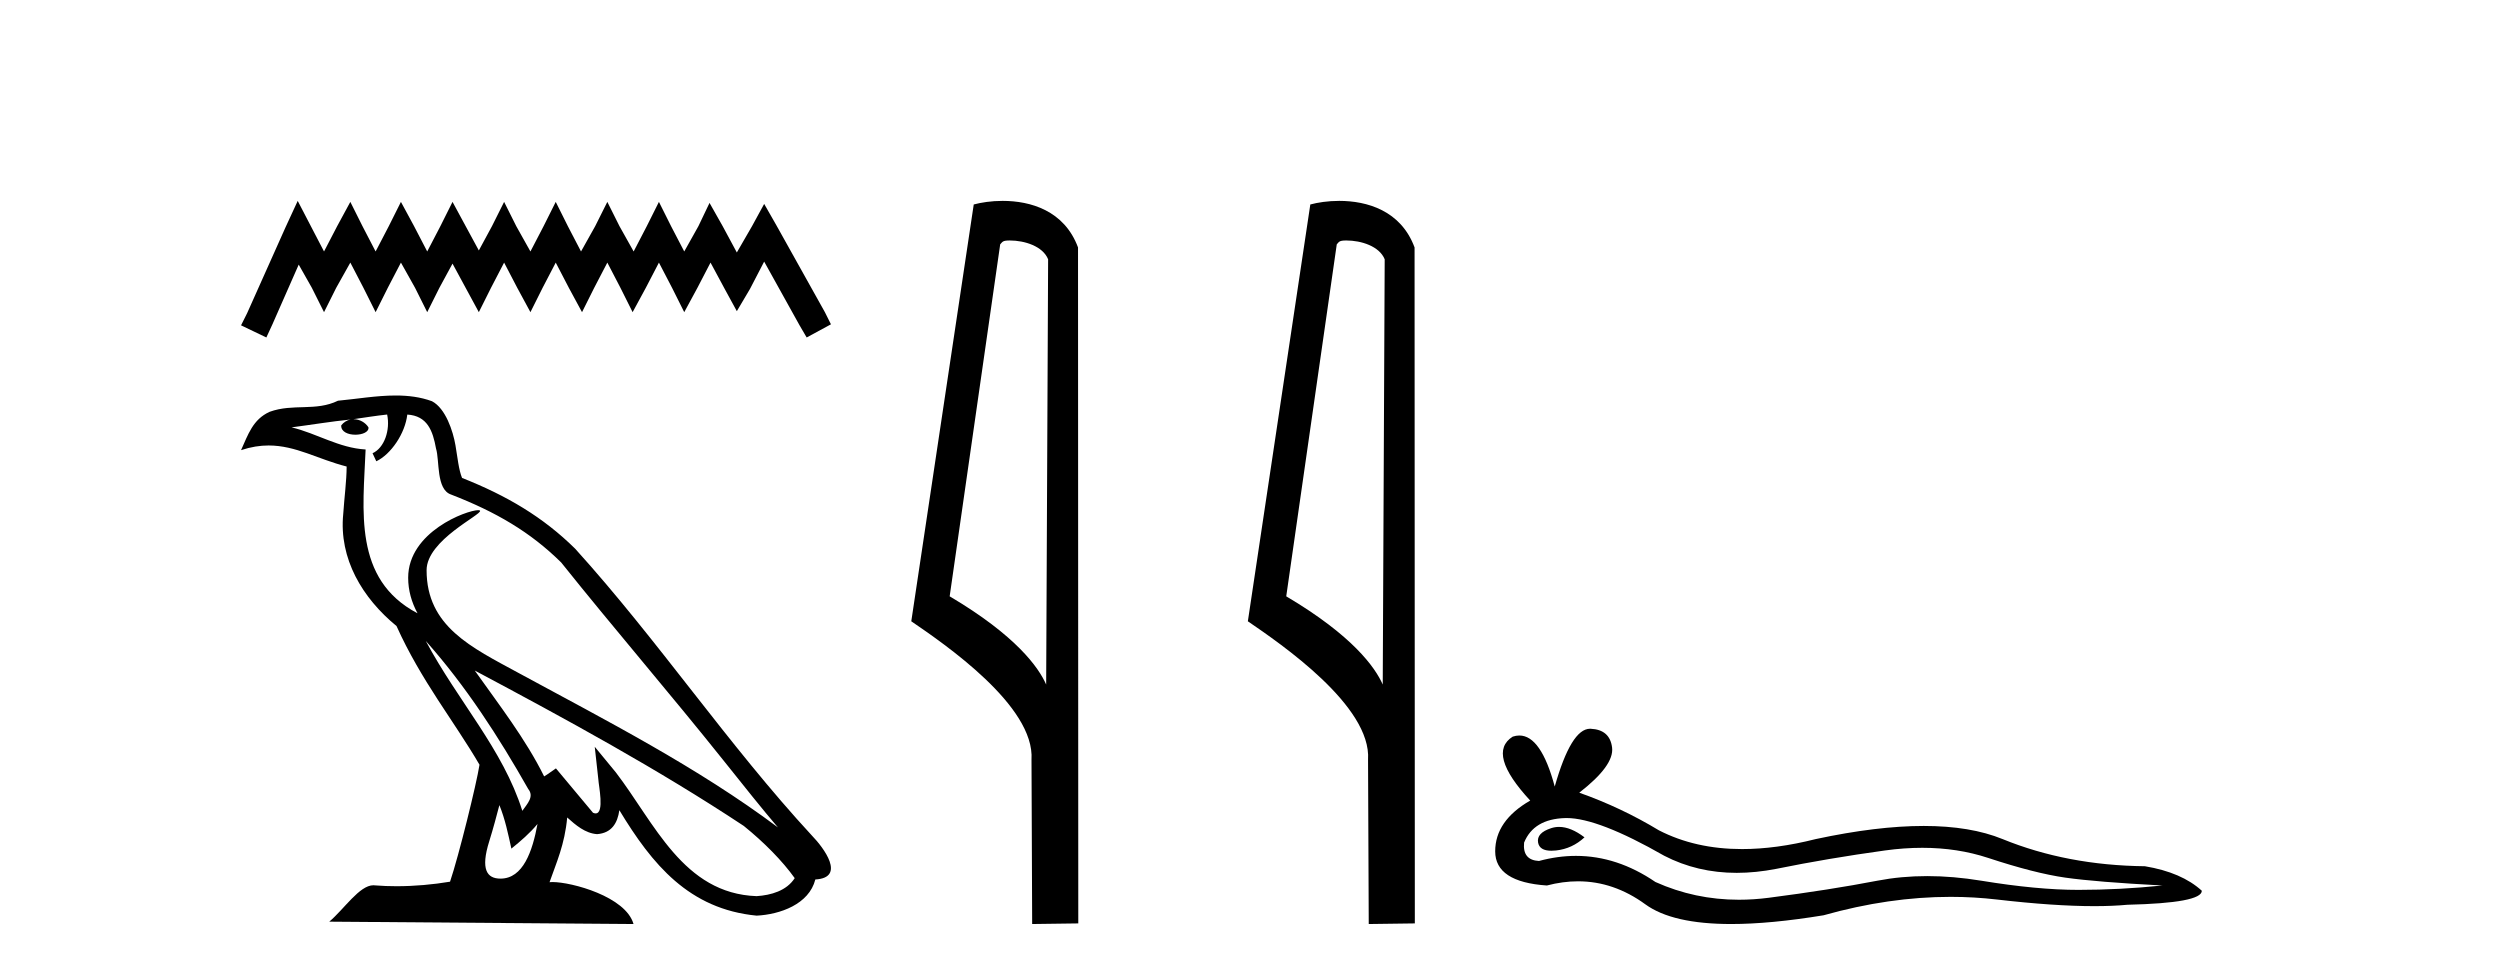 <?xml version='1.0' encoding='UTF-8' standalone='yes'?><svg xmlns='http://www.w3.org/2000/svg' xmlns:xlink='http://www.w3.org/1999/xlink' width='105.0' height='41.0' ><path d='M 12.504 8.437 L 11.994 9.542 L 10.379 13.154 L 10.124 13.664 L 11.187 14.174 L 11.442 13.621 L 12.546 11.114 L 13.099 12.091 L 13.609 13.111 L 14.119 12.091 L 14.714 11.029 L 15.266 12.091 L 15.776 13.111 L 16.286 12.091 L 16.839 11.029 L 17.434 12.091 L 17.943 13.111 L 18.453 12.091 L 19.006 11.072 L 19.558 12.091 L 20.111 13.111 L 20.621 12.091 L 21.173 11.029 L 21.726 12.091 L 22.278 13.111 L 22.788 12.091 L 23.341 11.029 L 23.893 12.091 L 24.445 13.111 L 24.955 12.091 L 25.508 11.029 L 26.06 12.091 L 26.57 13.111 L 27.123 12.091 L 27.675 11.029 L 28.228 12.091 L 28.738 13.111 L 29.29 12.091 L 29.842 11.029 L 30.437 12.134 L 30.947 13.069 L 31.5 12.134 L 32.095 10.987 L 33.582 13.664 L 33.88 14.174 L 34.9 13.621 L 34.645 13.111 L 32.605 9.457 L 32.095 8.564 L 31.585 9.499 L 30.947 10.604 L 30.352 9.499 L 29.8 8.522 L 29.333 9.499 L 28.738 10.562 L 28.185 9.499 L 27.675 8.479 L 27.165 9.499 L 26.613 10.562 L 26.018 9.499 L 25.508 8.479 L 24.998 9.499 L 24.403 10.562 L 23.85 9.499 L 23.341 8.479 L 22.831 9.499 L 22.278 10.562 L 21.683 9.499 L 21.173 8.479 L 20.663 9.499 L 20.111 10.519 L 19.558 9.499 L 19.006 8.479 L 18.496 9.499 L 17.943 10.562 L 17.391 9.499 L 16.839 8.479 L 16.329 9.499 L 15.776 10.562 L 15.224 9.499 L 14.714 8.479 L 14.161 9.499 L 13.609 10.562 L 13.056 9.499 L 12.504 8.437 Z' style='fill:#000000;stroke:none' /><path d='M 17.882 26.919 L 17.882 26.919 C 19.559 28.803 20.948 30.953 22.185 33.137 C 22.445 33.457 22.152 33.751 21.938 34.055 C 21.122 31.467 19.246 29.469 17.882 26.919 ZM 16.26 17.41 C 16.399 18.062 16.142 18.814 15.647 19.036 L 15.805 19.374 C 16.423 19.08 17.017 18.201 17.106 17.412 C 17.949 17.462 18.18 18.097 18.312 18.835 C 18.47 19.338 18.31 20.561 18.948 20.772 C 20.834 21.503 22.276 22.347 23.569 23.623 C 25.802 26.416 28.135 29.12 30.368 31.915 C 31.236 33.003 32.029 33.999 32.673 34.751 C 29.282 32.216 25.494 30.278 21.777 28.263 C 19.802 27.19 17.917 26.312 17.917 23.949 C 17.917 22.678 20.259 21.614 20.162 21.448 C 20.154 21.434 20.127 21.427 20.084 21.427 C 19.603 21.427 17.143 22.339 17.143 24.264 C 17.143 24.797 17.285 25.291 17.533 25.752 C 17.529 25.752 17.526 25.752 17.522 25.751 C 14.823 24.321 15.252 21.428 15.356 18.878 C 14.235 18.816 13.311 18.204 12.246 17.949 C 13.072 17.842 13.895 17.704 14.723 17.619 L 14.723 17.619 C 14.568 17.65 14.426 17.74 14.331 17.867 C 14.318 18.139 14.625 18.258 14.925 18.258 C 15.218 18.258 15.503 18.144 15.475 17.947 C 15.343 17.741 15.102 17.607 14.855 17.607 C 14.848 17.607 14.841 17.607 14.834 17.607 C 15.246 17.548 15.794 17.46 16.26 17.41 ZM 20.974 33.815 C 21.215 34.403 21.341 35.025 21.478 35.642 C 21.871 35.324 22.252 34.997 22.575 34.607 L 22.575 34.607 C 22.364 35.75 21.972 36.902 21.021 36.902 C 20.445 36.902 20.179 36.513 20.548 35.334 C 20.722 34.778 20.86 34.247 20.974 33.815 ZM 19.94 28.163 L 19.94 28.163 C 23.789 30.213 27.6 32.283 31.239 34.689 C 32.097 35.383 32.861 36.158 33.378 36.882 C 33.035 37.415 32.382 37.598 31.778 37.638 C 28.697 37.531 27.491 34.561 25.864 32.439 L 24.979 31.364 L 25.131 32.741 C 25.142 32.989 25.396 34.163 25.017 34.163 C 24.985 34.163 24.948 34.155 24.906 34.136 L 23.349 32.272 C 23.183 32.382 23.026 32.507 22.854 32.609 C 22.082 31.046 20.951 29.59 19.94 28.163 ZM 16.619 16.611 C 15.81 16.611 14.981 16.757 14.196 16.83 C 13.259 17.287 12.309 16.938 11.327 17.295 C 10.617 17.614 10.418 18.26 10.124 18.906 C 10.543 18.767 10.923 18.71 11.282 18.71 C 12.427 18.71 13.349 19.286 14.559 19.594 C 14.557 20.201 14.462 20.89 14.416 21.585 C 14.229 23.466 15.22 25.118 16.654 26.294 C 17.681 28.58 19.102 30.335 20.139 32.119 C 20.015 32.92 19.269 35.945 18.902 37.031 C 18.181 37.152 17.412 37.221 16.656 37.221 C 16.351 37.221 16.048 37.21 15.751 37.186 C 15.728 37.183 15.705 37.181 15.682 37.181 C 15.099 37.181 14.458 38.178 13.829 38.71 L 26.608 38.809 C 26.282 37.657 24.011 37.046 23.204 37.046 C 23.158 37.046 23.117 37.048 23.081 37.052 C 23.365 36.237 23.72 35.472 23.822 34.334 C 24.178 34.653 24.578 34.999 25.077 35.034 C 25.688 34.989 25.936 34.572 26.013 34.028 C 27.396 36.315 28.942 38.182 31.778 38.457 C 32.758 38.409 33.98 37.98 34.244 36.938 C 35.544 36.865 34.591 35.599 34.108 35.102 C 30.57 31.273 27.65 26.902 24.155 23.044 C 22.809 21.716 21.288 20.818 19.406 20.073 C 19.266 19.728 19.22 19.239 19.129 18.7 C 19.029 18.112 18.716 17.15 18.142 16.851 C 17.654 16.672 17.141 16.611 16.619 16.611 Z' style='fill:#000000;stroke:none' /><path d='M 42.409 10.1 C 43.034 10.1 43.799 10.34 44.021 10.89 L 43.939 28.751 L 43.939 28.751 C 43.623 28.034 42.681 26.699 39.886 25.046 L 42.008 10.263 C 42.108 10.157 42.105 10.1 42.409 10.1 ZM 43.939 28.751 L 43.939 28.751 C 43.939 28.751 43.939 28.751 43.939 28.751 L 43.939 28.751 L 43.939 28.751 ZM 42.112 8.437 C 41.634 8.437 41.203 8.505 40.897 8.588 L 38.274 26.094 C 39.662 27.044 43.475 29.648 43.323 31.91 L 43.351 38.809 L 45.288 38.783 L 45.277 10.393 C 44.701 8.837 43.27 8.437 42.112 8.437 Z' style='fill:#000000;stroke:none' /><path d='M 56.545 10.1 C 57.169 10.1 57.934 10.34 58.157 10.89 L 58.075 28.751 L 58.075 28.751 C 57.758 28.034 56.817 26.699 54.022 25.046 L 56.144 10.263 C 56.243 10.157 56.241 10.1 56.545 10.1 ZM 58.075 28.751 L 58.075 28.751 C 58.075 28.751 58.075 28.751 58.075 28.751 L 58.075 28.751 L 58.075 28.751 ZM 56.248 8.437 C 55.77 8.437 55.338 8.505 55.033 8.588 L 52.41 26.094 C 53.797 27.044 57.61 29.648 57.458 31.91 L 57.487 38.809 L 59.423 38.783 L 59.412 10.393 C 58.836 8.837 57.406 8.437 56.248 8.437 Z' style='fill:#000000;stroke:none' /><path d='M 65.481 34.73 Q 65.312 34.73 65.152 34.782 Q 64.526 34.984 64.6 35.389 Q 64.662 35.731 65.159 35.731 Q 65.249 35.731 65.354 35.72 Q 66.034 35.646 66.549 35.168 Q 65.974 34.73 65.481 34.73 ZM 65.8 34.358 Q 67.127 34.358 69.896 35.941 Q 71.285 36.66 72.942 36.66 Q 73.741 36.66 74.603 36.492 Q 76.773 36.051 79.164 35.72 Q 79.976 35.608 80.737 35.608 Q 82.216 35.608 83.504 36.033 Q 85.453 36.676 86.74 36.86 Q 88.027 37.044 90.822 37.191 Q 89.02 37.375 87.292 37.375 Q 85.563 37.375 83.209 36.989 Q 82.032 36.796 80.943 36.796 Q 79.853 36.796 78.851 36.989 Q 76.847 37.375 74.291 37.706 Q 73.652 37.789 73.035 37.789 Q 71.183 37.789 69.528 37.044 Q 67.921 35.947 66.19 35.947 Q 65.426 35.947 64.637 36.161 Q 63.938 36.125 64.012 35.389 Q 64.416 34.396 65.74 34.359 Q 65.769 34.358 65.8 34.358 ZM 66.783 30.607 Q 65.987 30.607 65.299 33.035 Q 64.723 30.891 63.813 30.891 Q 63.677 30.891 63.533 30.939 Q 62.43 31.638 64.269 33.624 Q 62.798 34.47 62.798 35.757 Q 62.798 37.044 64.968 37.191 Q 65.639 37.015 66.278 37.015 Q 67.778 37.015 69.105 37.982 Q 70.242 38.809 72.709 38.809 Q 74.353 38.809 76.589 38.442 Q 79.336 37.668 81.927 37.668 Q 82.91 37.668 83.871 37.78 Q 86.273 38.058 87.963 38.058 Q 88.731 38.058 89.351 38 Q 92.477 37.927 92.477 37.412 Q 91.631 36.639 90.087 36.382 Q 86.813 36.345 84.11 35.242 Q 82.759 34.69 80.796 34.69 Q 78.833 34.69 76.258 35.242 Q 74.598 35.661 73.167 35.661 Q 71.206 35.661 69.675 34.874 Q 68.094 33.918 66.329 33.293 Q 67.8 32.153 67.708 31.399 Q 67.616 30.645 66.807 30.608 Q 66.795 30.607 66.783 30.607 Z' style='fill:#000000;stroke:none' /></svg>
